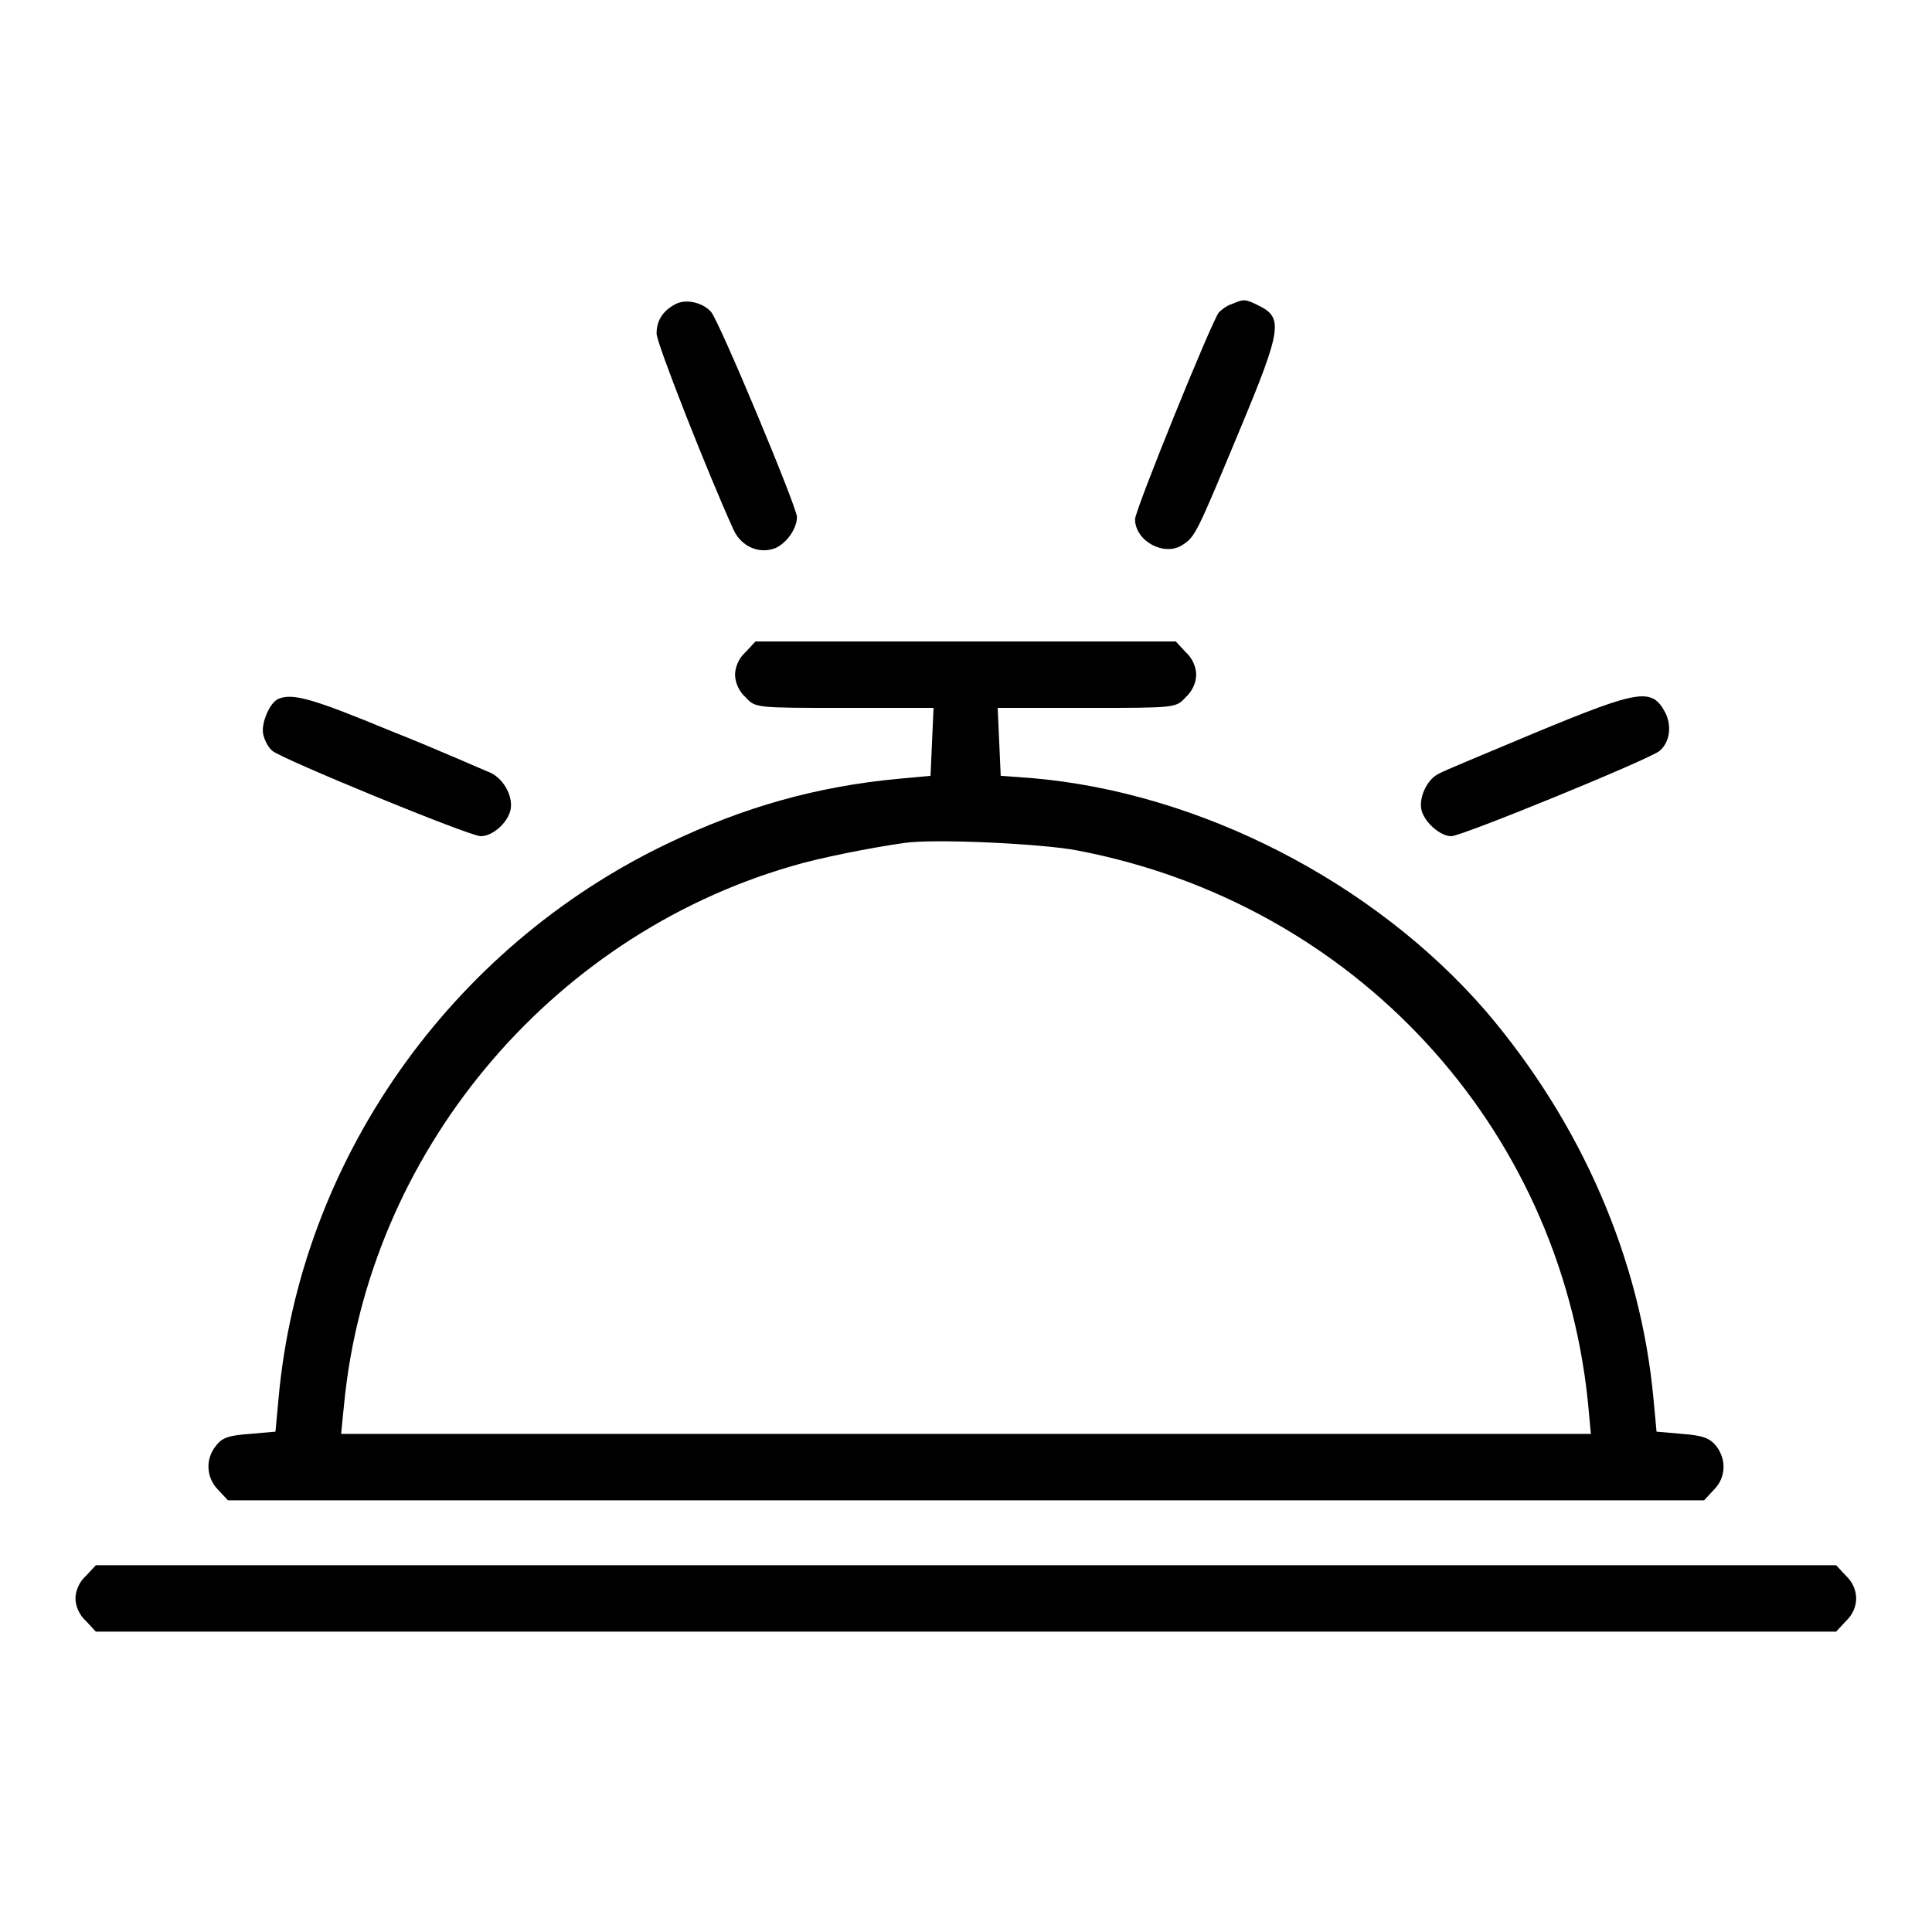 <?xml version="1.0" encoding="utf-8"?>
<!-- Svg Vector Icons : http://www.onlinewebfonts.com/icon -->
<!DOCTYPE svg PUBLIC "-//W3C//DTD SVG 1.1//EN" "http://www.w3.org/Graphics/SVG/1.1/DTD/svg11.dtd">
<svg version="1.1" xmlns="http://www.w3.org/2000/svg" xmlns:xlink="http://www.w3.org/1999/xlink" x="0px" y="0px" viewBox="0 0 256 256" enable-background="new 0 0 256 256" xml:space="preserve">
<g><g><g><path fill="#000000" d="M89.5,40.3c-1.7,0.9-2.5,2.2-2.5,3.9c0,1.3,7,19,10.2,26c1,2.2,3.4,3.3,5.6,2.4c1.5-0.7,2.8-2.6,2.8-4.1c0-1.3-10.4-26.2-11.4-27.2C93,40,90.8,39.6,89.5,40.3z"/><path fill="#000000" d="M163.2,40.3c-0.7,0.2-1.4,0.8-1.7,1.1c-1,1.3-11.1,26.2-11.1,27.4c0,2.9,3.9,5,6.3,3.4c1.7-1.1,1.9-1.6,7.6-15.3c5.6-13.4,5.7-14.8,2.5-16.4C165,39.6,164.8,39.6,163.2,40.3z"/><path fill="#000000" d="M98.8,86.4c-0.9,0.8-1.4,2-1.4,3s0.5,2.2,1.4,3c1.3,1.4,1.3,1.4,13.1,1.4h11.8l-0.2,4.5l-0.2,4.5l-4.3,0.4c-10.7,1-20.4,3.7-30.6,8.6c-28.8,13.8-48.7,42.1-51.5,73.6l-0.4,4.3l-3.4,0.3c-2.8,0.2-3.7,0.5-4.5,1.6c-1.4,1.7-1.3,4.2,0.3,5.8l1.3,1.4H128h97.8l1.3-1.4c1.6-1.6,1.7-4,0.3-5.8c-0.8-1-1.7-1.4-4.5-1.6l-3.4-0.3l-0.4-4.3c-1.7-18.5-9.5-36.5-22.2-51.4c-14.8-17.1-37.9-29-60.2-30.9l-4.1-0.3l-0.2-4.5l-0.2-4.5h11.8c11.8,0,11.8,0,13.1-1.4c0.9-0.8,1.4-2,1.4-3s-0.5-2.2-1.4-3l-1.3-1.4H128h-27.9L98.8,86.4z M142.8,112.7c36.6,7,63.8,36.4,67.6,73l0.4,4.3H128H45.2l0.4-4c3.2-33,27-61.8,59.2-71.2c3.6-1.1,10.7-2.5,15-3.1C123.7,111.1,138.3,111.8,142.8,112.7z"/><path fill="#000000" d="M36.9,92.6c-1.1,0.4-2.4,3.3-2,4.8c0.2,0.8,0.7,1.7,1.2,2.1c1.3,1.1,26.1,11.3,27.6,11.3c1.5,0,3.4-1.6,3.9-3.3c0.5-1.7-0.7-4.2-2.6-5.1c-1-0.4-6.8-3-13.1-5.5C41.5,92.6,38.8,91.8,36.9,92.6z"/><path fill="#000000" d="M203.4,97.1c-6.4,2.7-12.3,5.1-12.9,5.5c-1.5,0.8-2.6,3.3-2.1,4.9c0.5,1.6,2.5,3.3,3.9,3.3s26.3-10.2,27.6-11.3c1.4-1.2,1.6-3.3,0.8-5C218.9,91.1,217.4,91.3,203.4,97.1z"/><path fill="#000000" d="M11.4,208.8c-0.9,0.8-1.4,2-1.4,3s0.5,2.2,1.4,3l1.3,1.4H128h115.3l1.3-1.4c1.8-1.7,1.8-4.3,0-6l-1.3-1.4H128H12.7L11.4,208.8z"/></g></g></g>
</svg>